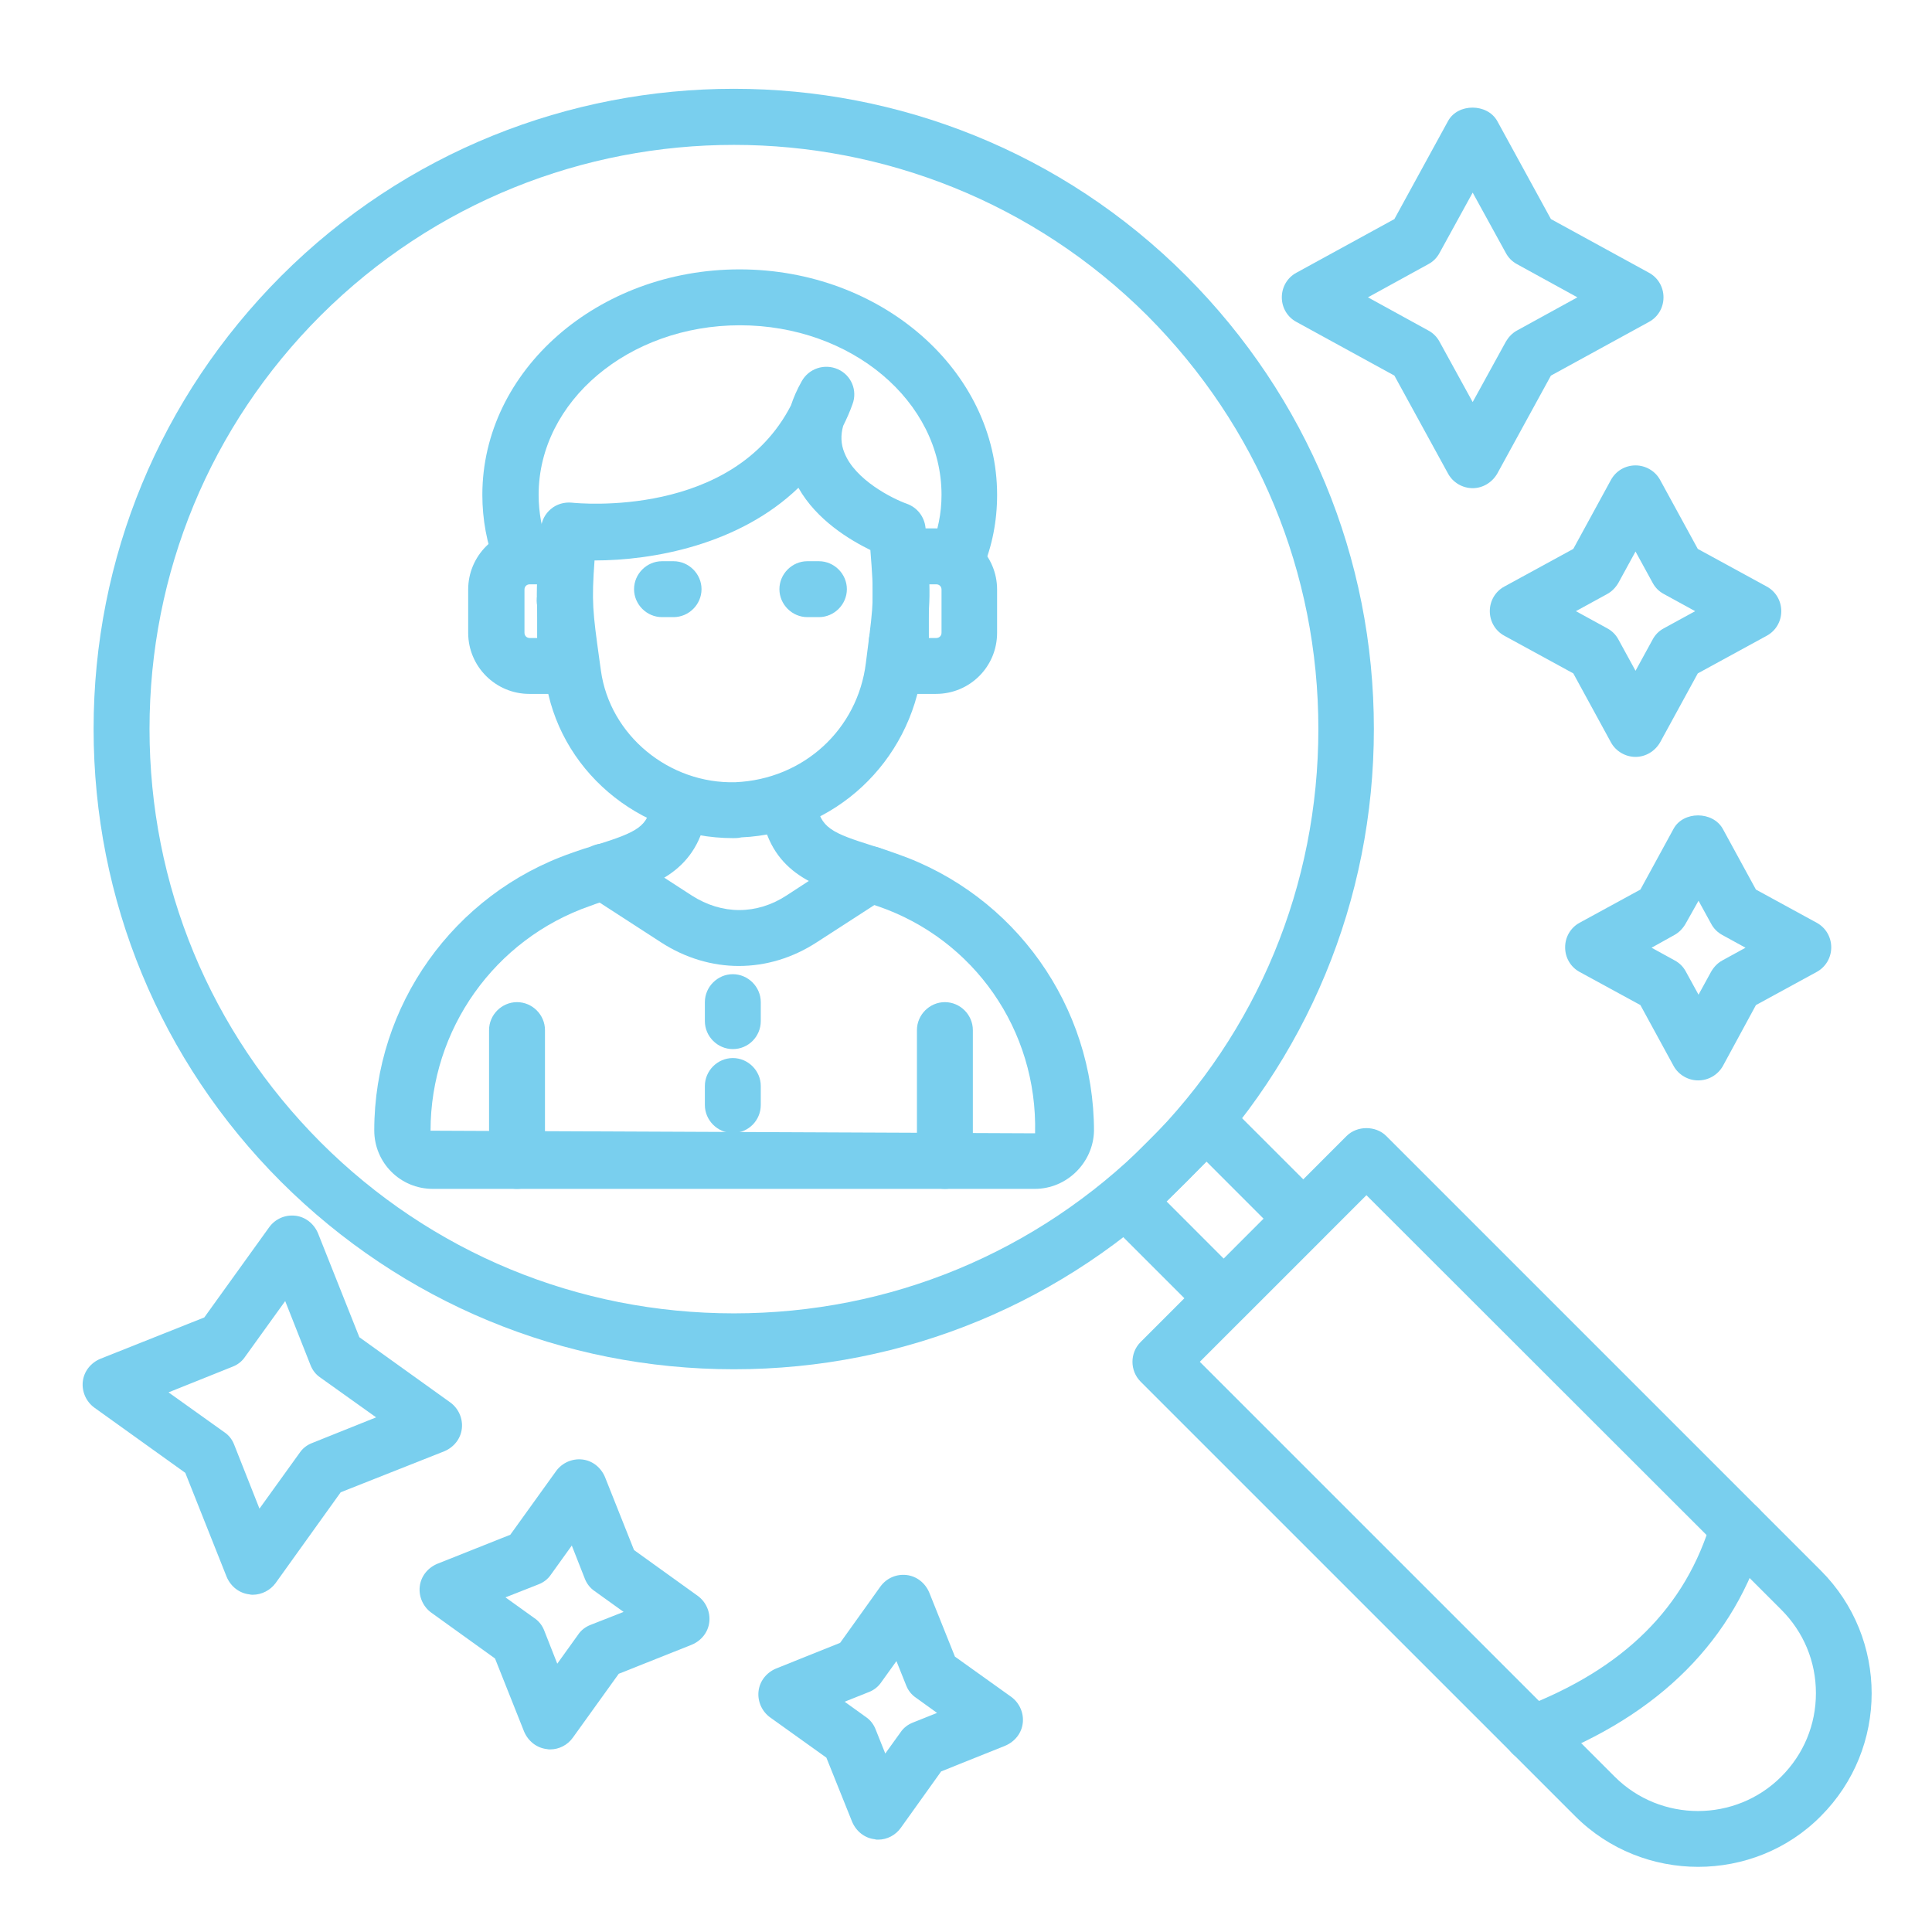 <?xml version="1.0" encoding="utf-8"?>
<!-- Generator: Adobe Illustrator 15.0.0, SVG Export Plug-In  -->
<!DOCTYPE svg PUBLIC "-//W3C//DTD SVG 1.1//EN" "http://www.w3.org/Graphics/SVG/1.1/DTD/svg11.dtd">
<svg version="1.1"
	 xmlns="http://www.w3.org/2000/svg" xmlns:xlink="http://www.w3.org/1999/xlink" xmlns:a="http://ns.adobe.com/AdobeSVGViewerExtensions/3.0/"
	 x="0px" y="0px" width="130px" height="130px" viewBox="-5.56 -5.974 130 130" enable-background="new -5.56 -5.974 130 130"
	 xml:space="preserve">
<defs>
</defs>
<path fill="#79cfee" d="M64.065,74.023H23.56c-2.181,0-3.937-1.756-3.937-3.938c0-8.403,5.342-15.9,13.267-18.659
	c0.552-0.201,1.103-0.376,1.604-0.527c2.885-0.903,3.537-1.254,3.787-2.885c0.151-1.028,1.129-1.705,2.158-1.579
	c1.028,0.15,1.729,1.127,1.579,2.156c-0.627,4.088-3.562,5.016-6.37,5.894c-0.476,0.15-0.979,0.301-1.504,0.501
	c-6.421,2.232-10.734,8.302-10.734,15.122l40.678,0.176c0.175-6.971-4.138-13.066-10.559-15.272
	c-0.501-0.176-1.002-0.326-1.479-0.477c-2.859-0.902-5.819-1.83-6.421-6.043c-0.15-1.028,0.577-1.981,1.606-2.132
	c1.028-0.176,1.981,0.552,2.131,1.605c0.25,1.78,1.054,2.106,3.836,2.984c0.501,0.15,1.028,0.326,1.581,0.527
	c7.949,2.759,13.269,10.258,13.269,18.658C68.001,72.242,66.246,74.023,64.065,74.023z"/>
<path fill="#79cfee" d="M43.775,50.422c-6.396,0-11.813-4.665-12.64-10.785l-0.101-0.727c-0.578-4.138-0.602-4.564-0.201-9.33
	c0.049-0.501,0.276-0.978,0.677-1.304c0.376-0.326,0.903-0.476,1.405-0.427c0.476,0.051,10.834,1.054,14.747-6.545
	c0.175-0.527,0.401-1.053,0.727-1.63c0.477-0.853,1.529-1.204,2.433-0.802c0.902,0.401,1.33,1.429,0.979,2.356
	c-0.176,0.501-0.402,1.003-0.627,1.455c-0.176,0.627-0.15,1.229,0.075,1.781c0.702,1.855,3.285,3.134,4.213,3.46
	c0.703,0.252,1.179,0.878,1.253,1.606c0.377,4.489,0.377,4.815-0.125,8.727l-0.101,0.803c-0.803,6.27-5.918,11.035-12.164,11.311
	C44.101,50.422,43.951,50.422,43.775,50.422z M34.445,31.738c-0.201,2.784-0.126,3.412,0.326,6.671l0.101,0.727
	c0.602,4.389,4.614,7.649,9.054,7.524c4.59-0.201,8.227-3.562,8.777-8.025l0.101-0.803c0.426-3.26,0.452-3.635,0.201-6.796
	c-1.379-0.677-3.611-2.005-4.841-4.188C44.176,30.685,38.382,31.738,34.445,31.738z"/>
<path fill="#79cfee" d="M57.417,40.717h-2.382c-1.028,0-1.881-0.853-1.881-1.881v-7.374c0-1.028,0.853-1.881,1.881-1.881h2.382
	c2.258,0,4.115,1.831,4.115,4.113v2.91C61.533,38.886,59.701,40.717,57.417,40.717z M56.941,36.956h0.501
	c0.201,0,0.351-0.151,0.351-0.352v-2.91c0-0.2-0.15-0.35-0.351-0.35h-0.501V36.956z"/>
<path fill="#79cfee" d="M32.438,40.717h-2.382c-2.257,0-4.113-1.831-4.113-4.113v-2.91c0-2.256,1.83-4.113,4.113-4.113h2.382
	c1.028,0,1.881,0.853,1.881,1.881v7.374C34.319,39.89,33.492,40.717,32.438,40.717z M30.082,33.344c-0.201,0-0.351,0.15-0.351,0.35
	v2.91c0,0.2,0.15,0.352,0.351,0.352h0.501v-3.611H30.082z"/>
<path fill="#79cfee" d="M32.464,36.354c-1.028,0-1.906-0.854-1.906-1.906c0-1.054,0.853-1.881,1.881-1.881
	c0.552,0,1.054,0.226,1.379,0.602c0.327,0.326,0.501,0.802,0.501,1.279C34.345,35.5,33.492,36.354,32.464,36.354z"/>
<path fill="#79cfee" d="M54.785,39.087c-1.028,0-1.881-0.829-1.881-1.881v-0.025c0-0.552,0.25-1.078,0.677-1.429l0.201-0.175
	c0.777-0.627,1.956-0.578,2.633,0.15c0.677,0.752,0.677,1.855-0.049,2.558c-0.051,0.051-0.276,0.226-0.327,0.276
	C55.712,38.886,55.286,39.087,54.785,39.087z"/>
<path fill="#79cfee" d="M58.822,33.494c-0.225,0-0.476-0.051-0.703-0.15c-0.953-0.402-1.429-1.48-1.028-2.458
	c0.452-1.129,0.702-2.307,0.702-3.562c0-6.295-6.07-11.411-13.567-11.411c-7.475,0-13.543,5.115-13.543,11.411
	c0,1.204,0.225,2.358,0.626,3.461c0.377,0.979-0.099,2.056-1.078,2.433c-0.979,0.376-2.057-0.101-2.433-1.078
	c-0.602-1.531-0.902-3.161-0.902-4.816c0-8.376,7.774-15.172,17.305-15.172c9.555,0,17.332,6.821,17.332,15.172
	c0,1.756-0.328,3.437-0.979,4.991C60.251,33.068,59.55,33.494,58.822,33.494z"/>
<path fill="#79cfee" d="M58.02,74.023c-1.028,0-1.881-0.854-1.881-1.881v-8.803c0-1.03,0.853-1.881,1.881-1.881
	c1.028,0,1.881,0.851,1.881,1.881v8.803C59.901,73.168,59.047,74.023,58.02,74.023z"/>
<path fill="#79cfee" d="M29.229,74.023c-1.028,0-1.881-0.854-1.881-1.881v-8.803c0-1.03,0.853-1.881,1.881-1.881
	c1.028,0,1.881,0.851,1.881,1.881v8.803C31.11,73.168,30.257,74.023,29.229,74.023z"/>
<path fill="#79cfee" d="M44.15,59.024c-1.78,0-3.586-0.527-5.216-1.579l-4.916-3.185c-0.878-0.552-1.129-1.731-0.552-2.609
	c0.578-0.878,1.73-1.128,2.608-0.552l4.916,3.185c2.032,1.304,4.363,1.304,6.37,0l4.615-3.009c0.877-0.551,2.031-0.326,2.607,0.552
	c0.578,0.878,0.326,2.031-0.551,2.608l-4.615,2.984C47.762,58.498,45.956,59.024,44.15,59.024z"/>
<path fill="#79cfee" d="M39.762,35.551h-0.778c-1.028,0-1.88-0.853-1.88-1.881s0.853-1.881,1.88-1.881h0.778
	c1.028,0,1.882,0.853,1.882,1.881S40.79,35.551,39.762,35.551z"/>
<path fill="#79cfee" d="M49.543,35.551h-0.777c-1.028,0-1.881-0.853-1.881-1.881s0.853-1.881,1.881-1.881h0.777
	c1.028,0,1.881,0.853,1.881,1.881S50.571,35.551,49.543,35.551z"/>
<path fill="#79cfee" d="M43.75,64.617c-1.028,0-1.881-0.853-1.881-1.881v-1.277c0-1.029,0.853-1.882,1.881-1.882
	s1.881,0.853,1.881,1.882v1.277C45.63,63.764,44.803,64.617,43.75,64.617z"/>
<path fill="#79cfee" d="M43.75,70.261c-1.028,0-1.881-0.854-1.881-1.881v-1.279c0-1.028,0.853-1.881,1.881-1.881
	s1.881,0.853,1.881,1.881v1.279C45.63,69.407,44.803,70.261,43.75,70.261z"/>
<path fill="#79cfee" d="M108.704,119.642c-2.982,0-5.993-1.128-8.275-3.41L71.186,86.99c-0.726-0.73-0.726-1.932,0-2.659
	l13.867-13.87c0.703-0.702,1.96-0.702,2.662,0l29.242,29.242c4.563,4.565,4.563,11.964,0,16.529
	C114.698,118.514,111.689,119.642,108.704,119.642z M75.173,85.659l27.914,27.913c3.084,3.085,8.126,3.085,11.21,0
	c1.505-1.504,2.332-3.486,2.332-5.616c0-2.133-0.827-4.113-2.332-5.619L86.384,74.448L75.173,85.659z"/>
<path fill="#79cfee" d="M76.78,83.251c-0.479,0-0.954-0.176-1.329-0.553l-6.497-6.494c-0.351-0.352-0.55-0.827-0.55-1.331
	c0-0.499,0.199-0.976,0.55-1.326l5.342-5.342c0.729-0.73,1.932-0.73,2.66,0l6.494,6.492c0.729,0.73,0.729,1.932,0,2.659
	l-5.342,5.342C77.757,83.076,77.255,83.251,76.78,83.251z M72.942,74.874l3.838,3.84l2.683-2.685l-3.836-3.838L72.942,74.874z"/>
<path fill="#79cfee" d="M43.825,86.161c-11.511,0-22.321-4.49-30.471-12.613C5.228,65.418,0.738,54.586,0.738,43.074
	c0-11.511,4.489-22.32,12.615-30.471c16.803-16.803,44.139-16.803,60.919,0c8.123,8.151,12.613,18.96,12.613,30.471
	c0,11.512-4.49,22.322-12.613,30.474C66.144,81.67,55.312,86.161,43.825,86.161z M43.825,3.775
	c-10.082,0-20.139,3.836-27.813,11.485C8.588,22.685,4.501,32.566,4.501,43.074c0,10.508,4.087,20.365,11.511,27.813
	c7.424,7.424,17.305,11.512,27.813,11.512s20.365-4.088,27.814-11.512C79.06,63.464,83.15,53.582,83.15,43.074
	S79.06,22.71,71.639,15.261C63.963,7.612,53.881,3.775,43.825,3.775z"/>
<path fill="#79cfee" d="M97.544,112.57c-0.754,0-1.479-0.451-1.756-1.204c-0.375-0.979,0.124-2.057,1.079-2.433
	c6.846-2.609,11.009-6.747,12.74-12.642c0.302-1.002,1.328-1.58,2.331-1.279c1.005,0.303,1.58,1.33,1.28,2.333
	c-2.031,6.996-7.099,12.089-14.998,15.097C97.997,112.519,97.771,112.57,97.544,112.57z"/>
<path fill="#79cfee" d="M93.533,26.874c-0.679,0-1.33-0.376-1.656-0.979L88.265,19.3l-6.594-3.613
	c-0.604-0.326-0.98-0.952-0.98-1.654c0-0.702,0.377-1.33,0.98-1.655l6.594-3.611l3.611-6.597c0.654-1.204,2.634-1.204,3.311,0
	l3.611,6.597l6.597,3.611c0.601,0.326,0.978,0.953,0.978,1.655c0,0.703-0.377,1.329-0.978,1.654L98.798,19.3l-3.611,6.595
	C94.836,26.497,94.208,26.874,93.533,26.874z M86.486,14.033l4.063,2.232c0.325,0.176,0.577,0.426,0.753,0.752l2.231,4.063
	l2.232-4.063c0.176-0.3,0.425-0.576,0.751-0.752l4.064-2.232l-4.064-2.232c-0.326-0.176-0.575-0.426-0.751-0.753l-2.232-4.062
	l-2.231,4.062c-0.176,0.327-0.428,0.578-0.753,0.753L86.486,14.033z"/>
<path fill="#79cfee" d="M104.492,44.956c-0.677,0-1.328-0.376-1.656-0.979l-2.532-4.64l-4.64-2.533
	c-0.601-0.326-0.978-0.953-0.978-1.654c0-0.703,0.377-1.33,0.978-1.656l4.64-2.533l2.532-4.64c0.328-0.602,0.954-0.979,1.656-0.979
	c0.677,0,1.329,0.376,1.654,0.979l2.535,4.64l4.64,2.533c0.601,0.326,0.977,0.953,0.977,1.656c0,0.701-0.376,1.329-0.977,1.654
	l-4.64,2.533l-2.535,4.64C105.797,44.579,105.168,44.956,104.492,44.956z M100.479,35.15l2.106,1.153
	c0.326,0.176,0.578,0.426,0.754,0.752l1.152,2.107l1.153-2.107c0.176-0.326,0.425-0.576,0.753-0.752l2.107-1.153l-2.107-1.154
	c-0.328-0.176-0.577-0.426-0.753-0.752l-1.153-2.107l-1.152,2.107c-0.176,0.3-0.428,0.576-0.754,0.752L100.479,35.15z"/>
<path fill="#79cfee" d="M108.704,66.724c-0.674,0-1.328-0.377-1.654-0.978l-2.231-4.09l-4.09-2.23
	c-0.601-0.327-0.975-0.953-0.975-1.655c0-0.703,0.374-1.33,0.975-1.656l4.09-2.232l2.231-4.088c0.652-1.204,2.635-1.204,3.312,0
	l2.231,4.088l4.088,2.232c0.601,0.326,0.979,0.953,0.979,1.656c0,0.702-0.379,1.329-0.979,1.655l-4.088,2.23l-2.231,4.113
	C110.009,66.373,109.383,66.724,108.704,66.724z M105.571,57.796l1.553,0.853c0.328,0.176,0.578,0.426,0.753,0.752l0.853,1.555
	l0.853-1.555c0.176-0.301,0.428-0.576,0.754-0.752l1.555-0.853l-1.555-0.853c-0.326-0.176-0.578-0.428-0.754-0.753l-0.853-1.555
	l-0.875,1.555c-0.176,0.302-0.428,0.578-0.754,0.753L105.571,57.796z"/>
<path fill="#79cfee" d="M11.447,101.333c-0.075,0-0.15,0-0.225-0.025c-0.677-0.076-1.255-0.527-1.531-1.179l-2.783-6.998
	l-6.119-4.388c-0.552-0.4-0.853-1.079-0.778-1.754c0.075-0.68,0.527-1.257,1.179-1.532l6.997-2.784l4.364-6.067
	c0.402-0.552,1.053-0.854,1.756-0.778c0.677,0.076,1.253,0.526,1.53,1.179l2.784,6.998l6.119,4.388
	c0.551,0.402,0.853,1.079,0.777,1.756c-0.075,0.677-0.527,1.255-1.179,1.529l-6.972,2.759l-4.389,6.121
	C12.625,101.033,12.049,101.333,11.447,101.333z M5.78,87.715L9.541,90.4c0.302,0.199,0.527,0.499,0.653,0.827l1.705,4.312
	l2.708-3.762c0.201-0.3,0.502-0.526,0.829-0.651l4.313-1.729l-3.763-2.685c-0.3-0.201-0.525-0.501-0.651-0.827l-1.705-4.313
	l-2.709,3.762c-0.2,0.3-0.501,0.526-0.827,0.651L5.78,87.715z"/>
<path fill="#79cfee" d="M31.461,111.74c-0.075,0-0.151,0-0.226-0.022c-0.677-0.077-1.254-0.527-1.53-1.179l-1.956-4.917
	l-4.288-3.084c-0.552-0.4-0.854-1.079-0.777-1.757c0.075-0.677,0.527-1.254,1.178-1.529l4.916-1.957l3.084-4.288
	c0.401-0.55,1.079-0.851,1.756-0.776c0.677,0.074,1.253,0.526,1.529,1.179l1.956,4.916l4.288,3.083
	c0.552,0.401,0.853,1.081,0.777,1.756c-0.075,0.679-0.525,1.254-1.178,1.529l-4.916,1.957l-3.084,4.291
	C32.64,111.44,32.063,111.74,31.461,111.74z M28.452,101.509l1.956,1.404c0.3,0.199,0.526,0.502,0.651,0.827l0.878,2.232
	l1.405-1.955c0.201-0.303,0.501-0.526,0.827-0.653l2.232-0.876l-1.956-1.405c-0.301-0.203-0.527-0.503-0.652-0.827l-0.878-2.234
	l-1.405,1.957c-0.201,0.301-0.501,0.527-0.827,0.652L28.452,101.509z"/>
<path fill="#79cfee" d="M53.53,117.812c-0.075,0-0.15,0-0.225-0.027c-0.677-0.074-1.253-0.527-1.529-1.179l-1.731-4.312l-3.787-2.71
	c-0.552-0.4-0.853-1.079-0.778-1.754c0.075-0.68,0.527-1.257,1.179-1.532l4.313-1.73l2.709-3.787
	c0.401-0.552,1.054-0.853,1.755-0.776c0.677,0.077,1.255,0.525,1.531,1.179l1.729,4.313l3.789,2.708
	c0.55,0.402,0.853,1.079,0.775,1.756c-0.073,0.678-0.526,1.253-1.178,1.53l-4.314,1.73l-2.708,3.787
	C54.709,117.509,54.132,117.812,53.53,117.812z M51.274,108.531l1.429,1.028c0.302,0.201,0.527,0.504,0.653,0.827l0.652,1.631
	l1.028-1.428c0.201-0.303,0.501-0.526,0.827-0.654l1.63-0.651l-1.429-1.028c-0.3-0.201-0.527-0.501-0.651-0.827l-0.653-1.631
	l-1.028,1.43c-0.201,0.301-0.501,0.527-0.827,0.652L51.274,108.531z"/>
</svg>

